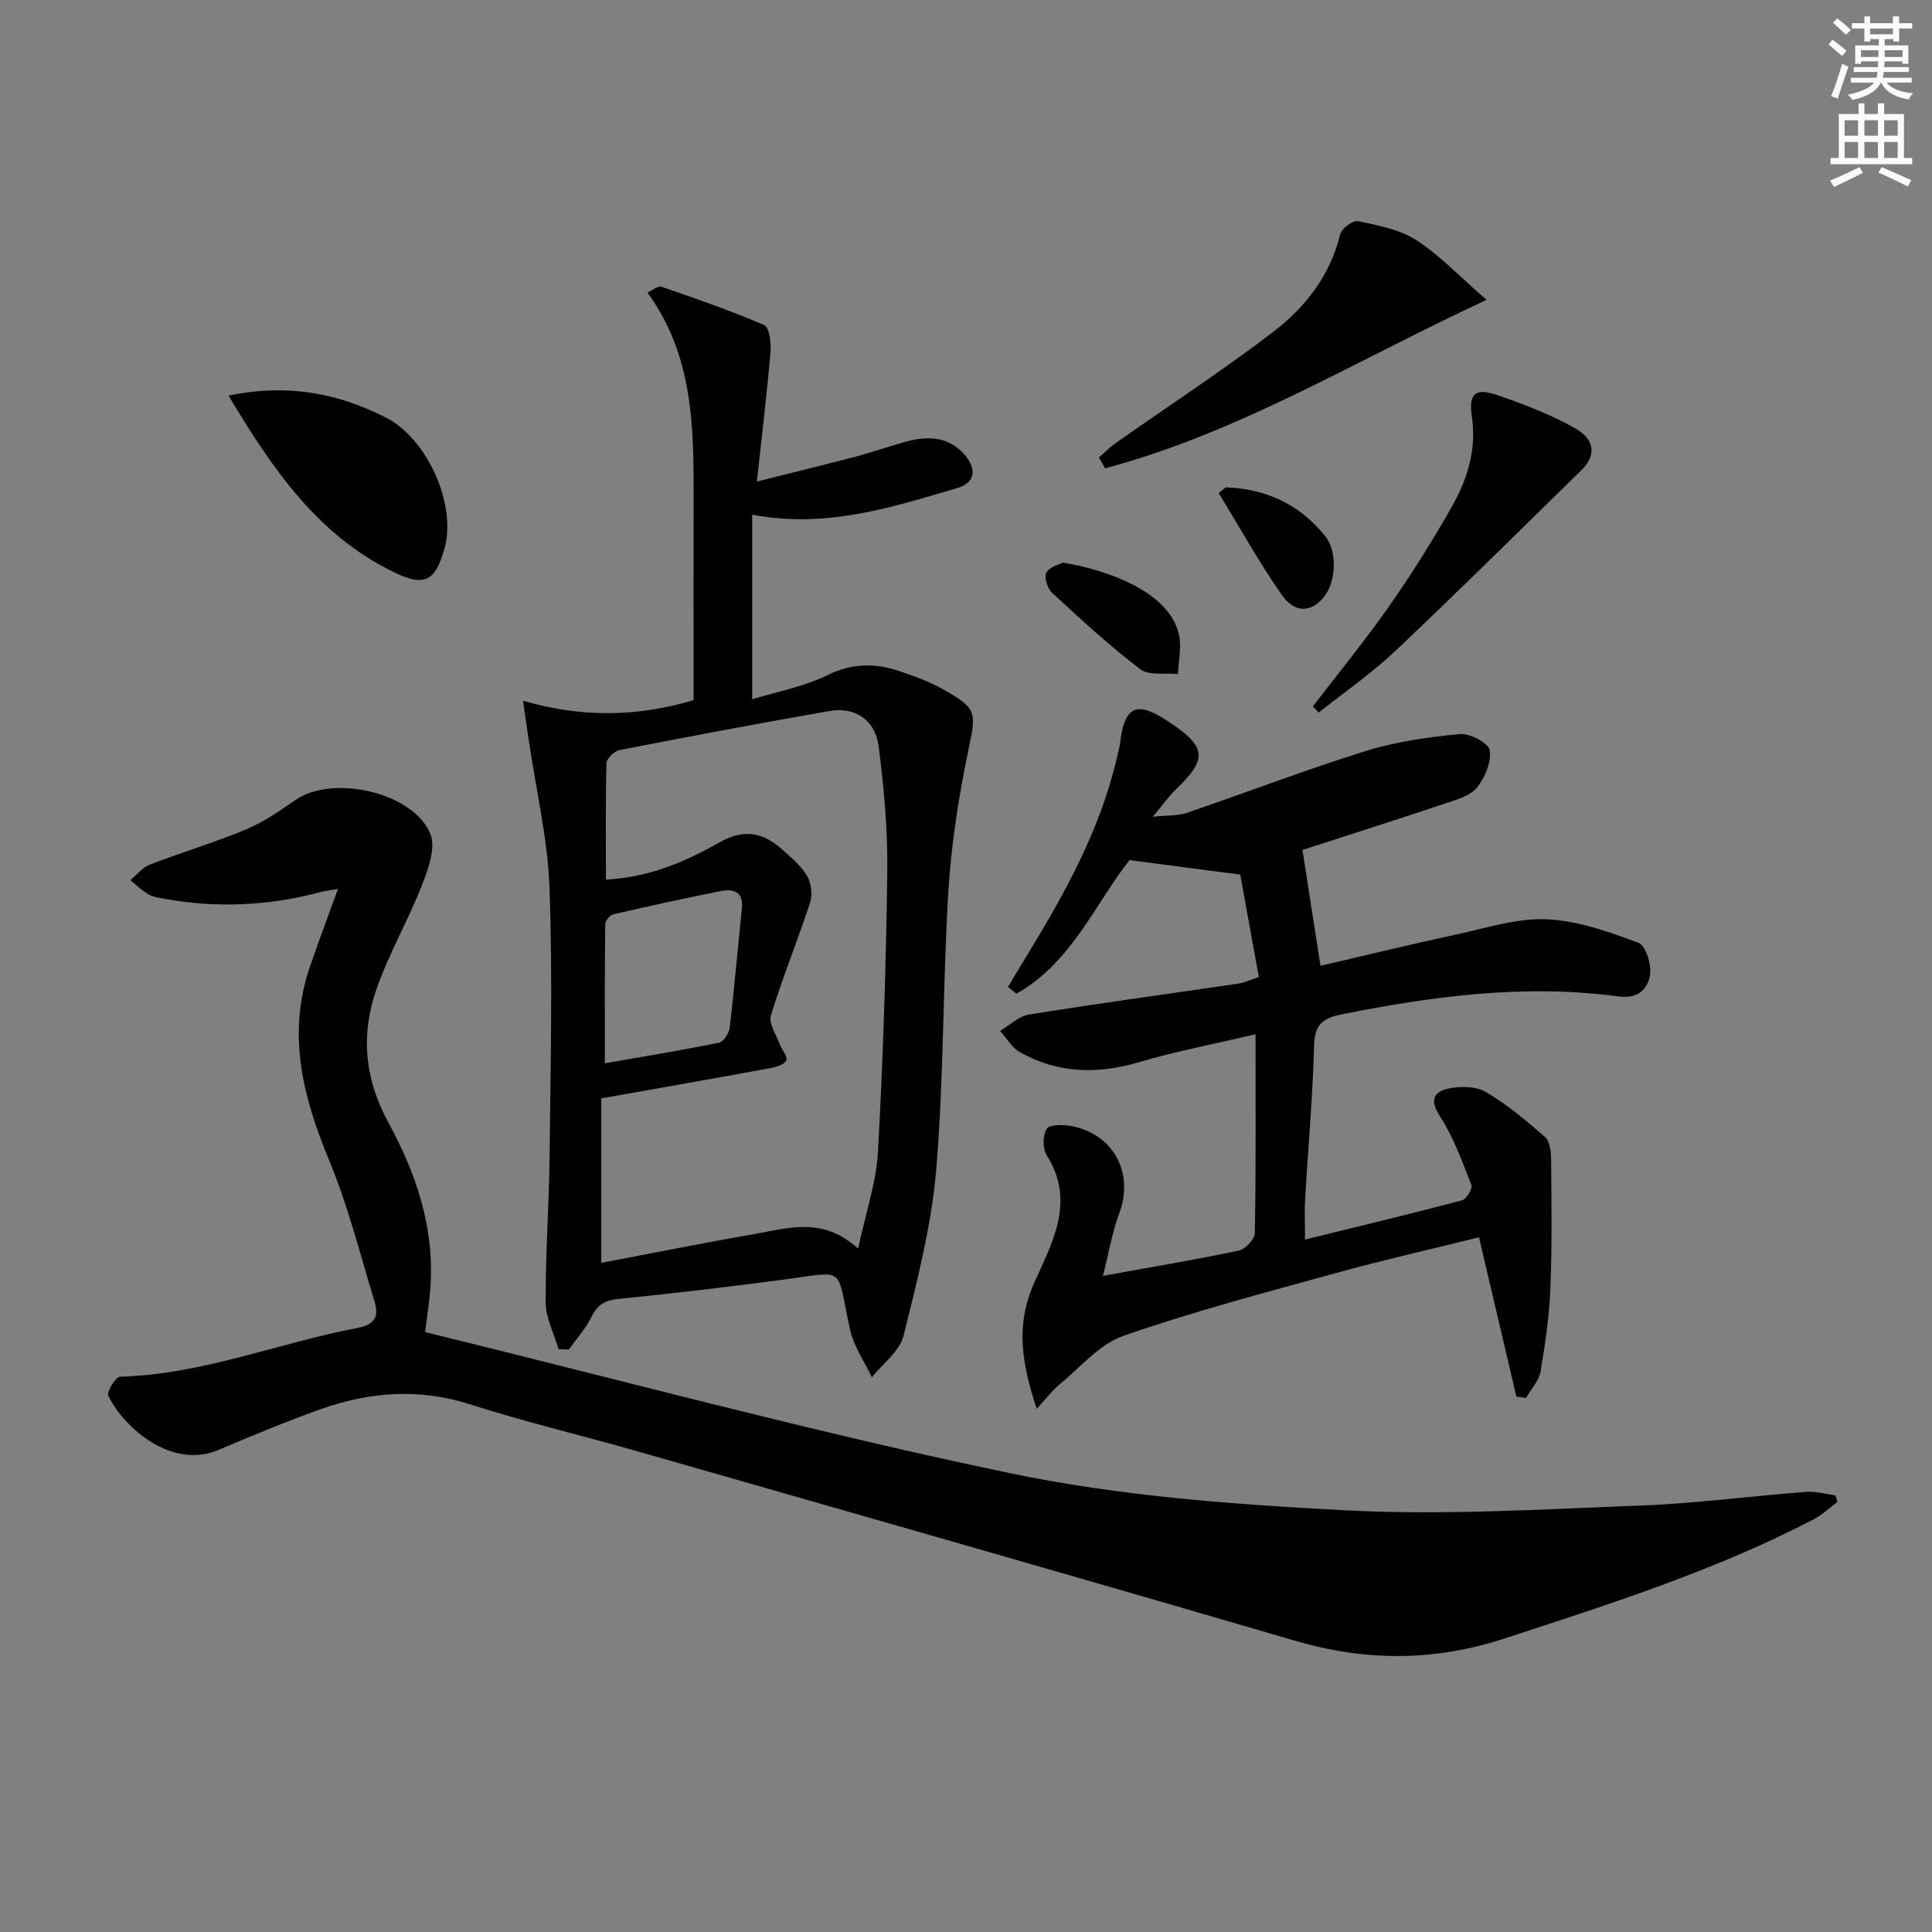 <svg enable-background="new 0 0 400 400" viewBox="0 0 400 400" xmlns="http://www.w3.org/2000/svg"><rect x="0" y="0" width="400" height="400" fill="#808080" stroke="none"/><path d="m378.6 9.2.8-1c.9.7 1.9 1.4 2.9 2.3l-.9 1.1c-1.1-.9-2-1.7-2.8-2.4zm.5 10.7c.9-2.1 1.6-4.3 2.3-6.7.4.2.8.4 1.3.6-.7 2.1-1.5 4.3-2.2 6.6zm.4-15.2.9-.9c1 .8 2 1.6 2.8 2.4l-1 1c-1-.9-1.9-1.8-2.7-2.5zm12.5-1.3h1.2v1.4h2.7v1.1h-2.7v2.7h-1.2v-.5h-1.8v1.3h4.9v3.8h-1.2v-.5h-3.7c0 .4-.1.9-.1 1.2h5.1v1h-5.2c0 .5-.1.9-.2 1.2h6v1h-5.2c1.1 1.3 2.9 2 5.5 2.2-.4.4-.7.8-.9 1.3-2.9-.5-4.8-1.6-5.7-3.5h-.1c-.8 1.7-2.7 2.9-5.9 3.6-.2-.4-.6-.8-.9-1.1 2.8-.6 4.6-1.4 5.4-2.5h-4.8v-1h5.3c.1-.3.2-.7.2-1.2h-4.9v-1h5c0-.4 0-.8.1-1.2h-3.6v.5h-1.2v-3.8h4.9v-1.3h-1.8v.5h-1.2v-2.7h-2.6v-1.1h2.6v-1.4h1.2v1.4h4.7v-1.4zm-6.7 8.4h3.6c0-.4 0-.9 0-1.4h-3.6zm1.9-4.7h4.7v-1.2h-4.7zm6.7 3.3h-3.7v1.4h3.7z" fill="#fcfbfa"/><path d="m384.7 21.4h1.3v2.2h2.8v-2.2h1.3v2.2h4.1v9.1h1.7v1.3h-16.9v-1.3h1.7v-9.1h4.1v-2.2zm.3 13.2.7 1.2c-1.8.9-3.8 1.9-6 2.9-.2-.4-.5-.8-.8-1.3 2.4-1 4.4-2 6.1-2.8zm-3.1-6.5h2.8v-3.2h-2.8zm0 4.6h2.8v-3.3h-2.8zm4.1-4.6h2.8v-3.2h-2.8zm0 4.6h2.8v-3.3h-2.8zm3.6 1.9c2.1.9 4.1 1.8 6.1 2.7l-.7 1.3c-2.2-1.1-4.2-2-6.1-2.9zm3.3-9.7h-2.8v3.2h2.8zm-2.8 7.8h2.8v-3.3h-2.8z" fill="#fcfbfa"/><g fill="#010103"><path d="m88.03 275.8c40.58 9.93 80.64 20.78 121.2 29.23 22.64 4.72 46.06 6.44 69.23 7.66 20.19 1.06 40.52-.2 60.77-.96 11.6-.43 23.16-1.97 34.74-2.86 1.99-.15 4.04.47 6.06.73.13.45.25.9.38 1.35-1.61 1.2-3.08 2.65-4.84 3.57-20.41 10.65-42.24 17.56-64.03 24.7-14.58 4.78-28.78 4.77-43.45.47-45.21-13.25-90.53-26.15-135.82-39.13-11.65-3.34-23.47-6.13-35-9.82-10.67-3.41-20.95-2.55-31.17 1.12-7.03 2.52-13.95 5.39-20.83 8.32-9.66 4.13-19.65-4.55-22.85-11.23-.38-.8 1.53-3.9 2.44-3.92 17.01-.45 32.73-6.98 49.16-10.09 3.74-.71 4.43-2.51 3.52-5.49-3-9.8-5.49-19.84-9.41-29.27-5.45-13.13-8.75-26.14-3.94-40.11 1.78-5.17 3.7-10.29 5.78-16.03-1.48.27-2.68.41-3.83.71-10.61 2.81-21.32 3.29-32.13 1.33-1.13-.21-2.36-.38-3.32-.94-1.34-.78-2.47-1.91-3.69-2.9 1.3-1.09 2.44-2.62 3.94-3.2 6.62-2.56 13.46-4.59 20-7.32 3.64-1.52 6.99-3.84 10.26-6.11 7.66-5.3 24.37-1.6 27.9 7.03 1.16 2.84-.42 7.26-1.72 10.58-2.89 7.38-6.93 14.32-9.51 21.79-3.2 9.29-2.38 18.38 2.53 27.38 5.68 10.42 9.53 21.61 8.73 33.83-.18 3-.67 5.95-1.1 9.58z"/><path d="m115.65 279.33c-.94-3.2-2.65-6.41-2.67-9.62-.06-10.13.7-20.27.81-30.4.19-18.49.64-37-.02-55.47-.37-10.19-2.79-20.32-4.28-30.47-.33-2.24-.66-4.48-1.21-8.29 12.18 3.52 23.46 3.38 35.32-.12 0-1.18 0-2.97 0-4.75 0-12.49-.02-24.99.01-37.48.03-14.69-.18-29.32-9.57-42.16 1.17-.53 2.21-1.44 2.86-1.22 7.17 2.48 14.36 4.95 21.31 7.95 1.07.46 1.48 3.67 1.32 5.54-.73 8.54-1.76 17.06-2.83 26.86 7.72-1.94 14.1-3.49 20.44-5.16 3.53-.93 6.98-2.16 10.5-3.12 4.62-1.26 9-1.02 12.29 2.99 2.29 2.8 1.95 5.55-1.7 6.62-13.5 3.96-26.97 8.44-42.5 5.54v38.21c4.88-1.51 10.6-2.56 15.63-5.02 5.09-2.49 9.82-2.5 14.82-.82 2.97 1 5.99 2.07 8.72 3.58 7.58 4.21 7.24 4.83 5.53 13.1-1.98 9.56-3.5 19.31-4.09 29.04-1.16 19.09-.9 38.27-2.49 57.31-.97 11.64-3.94 23.17-6.77 34.56-.8 3.22-4.3 5.77-6.57 8.62-1.54-3.27-3.75-6.39-4.51-9.83-2.97-13.37-.47-12.14-13.7-10.4-11.36 1.49-22.73 2.87-34.13 3.99-2.83.28-4.44 1.13-5.69 3.7-1.2 2.44-3.1 4.54-4.7 6.79-.73-.01-1.43-.04-2.13-.07zm62.01-20.82c1.59-7.45 3.76-13.68 4.11-20.01 1.06-19.24 1.68-38.52 1.93-57.79.11-8.76-.66-17.59-1.8-26.28-.72-5.43-4.96-8.13-10.1-7.23-14.54 2.53-29.04 5.27-43.52 8.09-1.08.21-2.68 1.74-2.71 2.7-.22 7.92-.12 15.85-.12 24.12 9.02-.48 16.5-3.72 23.54-7.72 5.08-2.89 9.08-2.02 13.01 1.53 1.84 1.67 3.87 3.33 5.09 5.42.87 1.49 1.16 3.9.63 5.54-2.56 7.84-5.7 15.49-8.12 23.36-.5 1.64 1.11 3.96 1.83 5.94.43 1.17 1.67 2.51 1.36 3.35-.3.83-2.04 1.38-3.23 1.6-11.7 2.15-23.42 4.21-35.07 6.28v34.05c10.95-2.07 21.32-4.18 31.76-5.97 6.91-1.2 14.07-3.68 21.41 3.02zm-52.43-38.37c7.52-1.31 15.62-2.64 23.65-4.26.93-.19 2.07-1.98 2.2-3.14.97-8.21 1.67-16.45 2.52-24.67.35-3.44-1.75-4.09-4.32-3.59-7.46 1.47-14.89 3.11-22.3 4.82-.7.16-1.66 1.32-1.67 2.03-.12 9.4-.08 18.81-.08 28.81z"/><path d="m313.95 289.15c-2.52-10.72-5.04-21.45-7.74-32.98-9.91 2.46-19.88 4.71-29.72 7.43-14.71 4.06-29.51 7.96-43.9 12.97-5 1.74-8.95 6.56-13.27 10.1-1.49 1.22-2.66 2.84-4.67 5.02-3.05-9.27-4.5-17.15-.55-26.04 3.63-8.17 8.69-16.86 2.63-26.42-.88-1.38-.87-4.15-.02-5.51.58-.92 3.4-.91 5.08-.59 8.83 1.67 13.05 9.8 9.93 18.11-1.46 3.9-2.14 8.1-3.37 12.91 10.26-1.86 19.24-3.35 28.13-5.23 1.35-.29 3.3-2.36 3.32-3.63.24-13.48.15-26.96.15-41.15-8.36 1.96-16.4 3.49-24.21 5.79-8.57 2.52-16.72 2.31-24.52-2.05-1.69-.94-2.79-2.93-4.17-4.44 1.99-1.17 3.87-3.05 5.99-3.39 14.41-2.31 28.88-4.28 43.32-6.4 1.11-.16 2.18-.67 4.27-1.34-1.36-7.48-2.7-14.89-3.85-21.23-8.04-1.05-14.94-1.96-22.92-3-6.88 8.57-11.87 21.16-23.41 27.66-.59-.46-1.17-.93-1.76-1.39 1.39-2.32 2.77-4.65 4.19-6.96 7.82-12.81 15-25.9 18.41-40.71.22-.97.5-1.94.62-2.92.91-7.36 3.25-8.75 9.53-4.68 8.58 5.55 8.62 8.02 1.96 14.41-1.37 1.32-2.48 2.92-4.73 5.61 3.32-.34 5.26-.19 6.95-.77 12.4-4.24 24.64-8.94 37.14-12.84 6.26-1.95 12.91-2.88 19.46-3.51 2.06-.2 5.96 1.85 6.2 3.32.39 2.43-.95 5.69-2.61 7.74-1.41 1.74-4.23 2.52-6.56 3.3-10.06 3.37-20.17 6.58-29.59 9.63 1.25 8.05 2.45 15.78 3.73 23.99 9.37-2.17 18.82-4.48 28.33-6.53 6.15-1.33 12.43-3.38 18.57-3.1 6.4.29 12.83 2.6 18.94 4.87 1.5.56 2.73 4.53 2.39 6.65-.46 2.88-2.46 5.01-6.48 4.46-19.37-2.62-38.45-.09-57.44 3.72-3.74.75-5.52 2.05-5.63 6.34-.27 10.63-1.24 21.24-1.86 31.86-.15 2.63-.02 5.29-.02 8.41 11.06-2.72 21.83-5.31 32.55-8.14.9-.24 2.18-2.42 1.9-3.16-1.91-4.86-3.7-9.89-6.52-14.23-2.28-3.5-1.16-5.14 1.89-5.76 2.44-.5 5.62-.46 7.64.74 4.38 2.59 8.36 5.93 12.22 9.3 1 .87 1.26 2.98 1.27 4.52.08 8.93.21 17.87-.15 26.79-.23 5.78-1.06 11.56-2.04 17.27-.33 1.93-1.96 3.64-3 5.45-.69-.1-1.35-.18-2-.27z"/><path d="m307.77 62.08c-27.03 12.57-51.35 27.52-78.98 34.88-.43-.75-.85-1.5-1.28-2.25 1.19-1.02 2.31-2.16 3.59-3.06 10.85-7.63 21.99-14.89 32.52-22.95 6.62-5.07 11.78-11.64 13.85-20.19.29-1.2 2.64-2.95 3.67-2.73 4.14.88 8.6 1.7 12.06 3.92 4.81 3.08 8.83 7.39 14.57 12.38z"/><path d="m47.32 81.9c12.1-2.5 22.56-.57 32.61 4.57 8.53 4.37 14.65 17.96 12.1 27.07-1.93 6.9-4.18 8.01-10.6 4.87-15.68-7.66-25.02-21.28-34.11-36.51z"/><path d="m271.81 146.27c5.29-6.9 10.81-13.64 15.79-20.76 4.66-6.65 9-13.56 13-20.63 3.21-5.67 5.13-11.76 4.14-18.61-.72-4.97.74-6.07 5.64-4.35 5.43 1.91 10.91 3.98 15.87 6.84 4.09 2.36 4.17 5.65 1.15 8.6-12.81 12.53-25.53 25.15-38.55 37.45-4.9 4.63-10.52 8.49-15.81 12.71-.42-.42-.83-.84-1.23-1.25z"/><path d="m220.06 116.48c9.61 1.59 22.18 6.2 24.05 15.01.54 2.56-.12 5.37-.23 8.07-2.65-.28-6 .37-7.81-1.01-6.4-4.88-12.35-10.37-18.27-15.84-.96-.88-1.68-3.3-1.15-4.19.73-1.23 2.76-1.69 3.41-2.04z"/><path d="m253.8 100.9c8.35.3 15.34 3.54 20.62 10.17 2.52 3.16 2.19 9.53-.36 12.58-2.66 3.19-6 3.38-8.74-.56-4.7-6.75-8.71-13.98-13-21.02.49-.38.98-.78 1.48-1.17z"/></g></svg>
